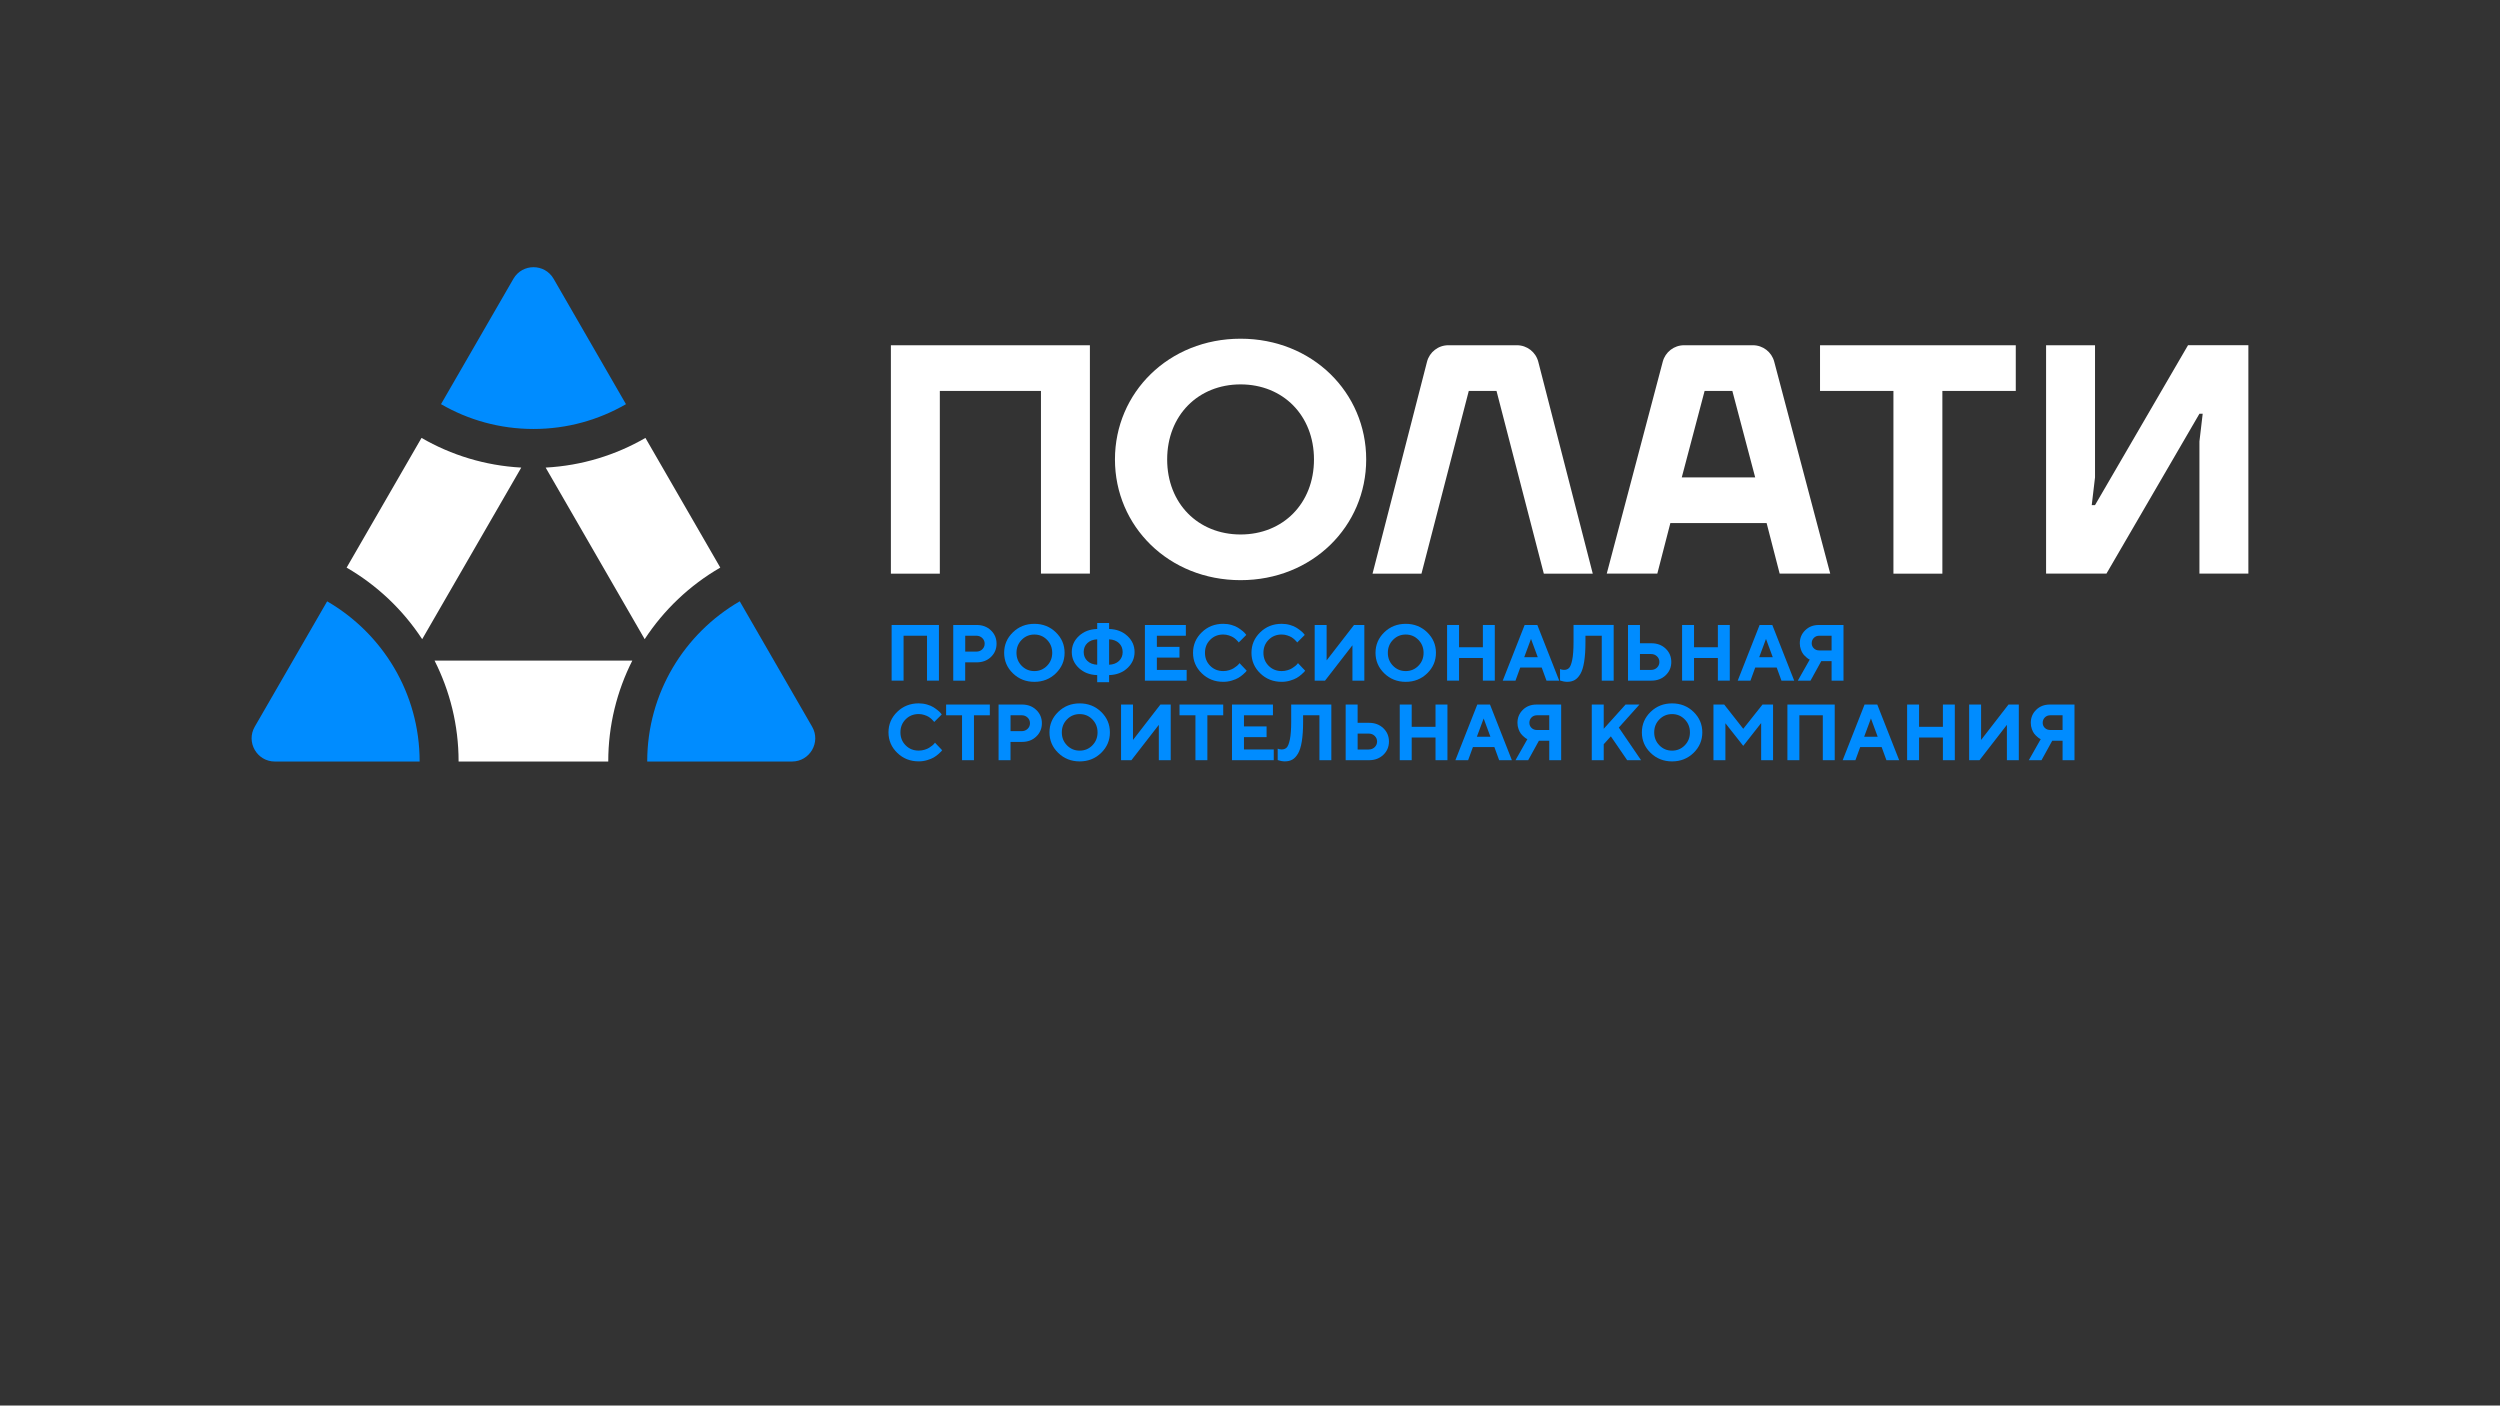 <?xml version="1.0" encoding="utf-8"?>
<!-- Generator: Adobe Illustrator 26.0.0, SVG Export Plug-In . SVG Version: 6.00 Build 0)  -->
<svg version="1.1" id="Слой_1" xmlns="http://www.w3.org/2000/svg" xmlns:xlink="http://www.w3.org/1999/xlink" x="0px" y="0px"
	 viewBox="0 0 1366 768" style="enable-background:new 0 0 1366 768;" xml:space="preserve">
<rect x="0" y="0" width="1366" height="768" fill="#333333" stroke="none"/>
<style type="text/css">
	.st0{fill:#008CFF;}
	.st1{fill:#FFFFFF;}
</style>
<g>
	<g>
		<path class="st0" d="M513.03,371.9h-6.51v-24.54h-12.81v24.54h-6.53v-30.41h25.85V371.9z"/>
		<path class="st0" d="M533.67,341.49c3.13,0,5.72,0.98,7.77,2.94c2.05,1.96,3.08,4.38,3.08,7.27c0,2.89-1.03,5.32-3.08,7.28
			c-2.05,1.96-4.64,2.93-7.78,2.93h-6.28v9.99h-6.53v-30.41H533.67z M527.4,347.37v8.67h6.06c1.3,0,2.39-0.41,3.25-1.25
			c0.87-0.83,1.31-1.86,1.31-3.08c0-1.22-0.44-2.25-1.31-3.09c-0.87-0.84-1.96-1.26-3.25-1.26H527.4z"/>
		<path class="st0" d="M553.45,345.5c3.19-3.1,7.1-4.64,11.73-4.64c4.63,0,8.54,1.55,11.73,4.64c3.19,3.1,4.78,6.83,4.78,11.2
			c0,4.37-1.59,8.1-4.78,11.21c-3.19,3.1-7.1,4.65-11.73,4.65c-4.63,0-8.54-1.55-11.73-4.65s-4.78-6.84-4.78-11.21
			C548.67,352.33,550.26,348.6,553.45,345.5z M558.25,363.8c1.89,1.92,4.2,2.88,6.92,2.88c2.72,0,5.03-0.96,6.92-2.88
			c1.89-1.92,2.84-4.29,2.84-7.09c0-2.81-0.95-5.18-2.84-7.11c-1.89-1.93-4.2-2.89-6.92-2.89c-2.72,0-5.03,0.97-6.92,2.89
			c-1.9,1.93-2.84,4.3-2.84,7.11C555.41,359.51,556.36,361.88,558.25,363.8z"/>
		<path class="st0" d="M606.02,372.77h-6.51v-3.9c-4.06-0.11-7.39-1.39-9.99-3.83c-2.6-2.44-3.9-5.37-3.9-8.78
			c0-3.42,1.3-6.34,3.91-8.77c2.61-2.43,5.93-3.7,9.98-3.82v-3.26h6.51v3.26c4.06,0.12,7.39,1.39,10,3.82
			c2.61,2.43,3.91,5.35,3.91,8.77c0,3.41-1.3,6.34-3.91,8.78c-2.61,2.44-5.94,3.71-10,3.83V372.77z M594.13,361.13
			c1.34,1.27,3.13,1.97,5.38,2.08v-13.89c-2.26,0.11-4.06,0.8-5.39,2.07c-1.33,1.27-1.99,2.9-1.99,4.87
			C592.13,358.24,592.8,359.86,594.13,361.13z M611.42,351.4c-1.34-1.27-3.14-1.96-5.4-2.07v13.89c2.26-0.11,4.06-0.8,5.4-2.08
			c1.33-1.27,2-2.89,2-4.86C613.42,354.29,612.75,352.67,611.42,351.4z"/>
		<path class="st0" d="M648.39,366.05v5.85h-22.82v-30.41h22.38v5.87h-15.84v6.09h12.36v5.85h-12.36v6.74H648.39z"/>
		<path class="st0" d="M672.93,341.48c1.44,0.42,2.63,0.92,3.55,1.52c0.93,0.59,1.74,1.19,2.46,1.78c0.71,0.59,1.23,1.1,1.54,1.51
			l0.49,0.63l-4.13,4.13c-0.08-0.11-0.2-0.27-0.35-0.47c-0.15-0.21-0.48-0.56-1-1.05c-0.52-0.5-1.08-0.93-1.69-1.31
			c-0.61-0.37-1.41-0.72-2.39-1.04s-2-0.48-3.03-0.48c-2.84,0-5.22,0.95-7.12,2.86c-1.91,1.91-2.86,4.28-2.86,7.13
			c0,2.84,0.95,5.21,2.86,7.12c1.9,1.91,4.28,2.86,7.12,2.86c1.1,0,2.16-0.15,3.17-0.46c1.01-0.3,1.85-0.66,2.52-1.08
			c0.66-0.42,1.25-0.84,1.76-1.26c0.51-0.43,0.88-0.79,1.1-1.1l0.34-0.44l3.92,4.13c-0.11,0.17-0.29,0.39-0.52,0.67
			c-0.23,0.27-0.75,0.76-1.55,1.46c-0.8,0.7-1.65,1.32-2.56,1.85c-0.91,0.53-2.11,1.01-3.58,1.45c-1.48,0.44-3.01,0.66-4.59,0.66
			c-4.64,0-8.55-1.55-11.74-4.65s-4.78-6.84-4.78-11.21c0-4.37,1.59-8.1,4.78-11.2c3.19-3.1,7.1-4.64,11.74-4.64
			C669.97,340.86,671.49,341.06,672.93,341.48z"/>
		<path class="st0" d="M704.87,341.48c1.44,0.42,2.63,0.92,3.55,1.52c0.93,0.59,1.74,1.19,2.46,1.78c0.71,0.59,1.23,1.1,1.54,1.51
			l0.49,0.63l-4.13,4.13c-0.08-0.11-0.2-0.27-0.35-0.47c-0.15-0.21-0.48-0.56-1-1.05c-0.52-0.5-1.08-0.93-1.69-1.31
			c-0.61-0.37-1.41-0.72-2.39-1.04s-2-0.48-3.03-0.48c-2.84,0-5.22,0.95-7.12,2.86c-1.91,1.91-2.86,4.28-2.86,7.13
			c0,2.84,0.95,5.21,2.86,7.12c1.91,1.91,4.28,2.86,7.12,2.86c1.1,0,2.16-0.15,3.17-0.46c1.01-0.3,1.85-0.66,2.52-1.08
			c0.66-0.42,1.25-0.84,1.76-1.26c0.51-0.43,0.88-0.79,1.1-1.1l0.34-0.44l3.92,4.13c-0.11,0.17-0.29,0.39-0.52,0.67
			c-0.23,0.27-0.75,0.76-1.55,1.46c-0.8,0.7-1.65,1.32-2.57,1.85c-0.91,0.53-2.1,1.01-3.58,1.45c-1.48,0.44-3.01,0.66-4.59,0.66
			c-4.64,0-8.55-1.55-11.74-4.65c-3.19-3.1-4.78-6.84-4.78-11.21c0-4.37,1.59-8.1,4.78-11.2c3.19-3.1,7.1-4.64,11.74-4.64
			C701.91,340.86,703.43,341.06,704.87,341.48z"/>
		<path class="st0" d="M738.97,371.9v-19.32L724,371.9h-5.66v-30.41h6.53v19.34l14.97-19.34h5.64v30.41H738.97z"/>
		<path class="st0" d="M756.36,345.5c3.19-3.1,7.1-4.64,11.73-4.64c4.63,0,8.54,1.55,11.73,4.64c3.19,3.1,4.78,6.83,4.78,11.2
			c0,4.37-1.59,8.1-4.78,11.21c-3.19,3.1-7.1,4.65-11.73,4.65c-4.63,0-8.54-1.55-11.73-4.65c-3.19-3.1-4.78-6.84-4.78-11.21
			C751.58,352.33,753.17,348.6,756.36,345.5z M761.16,363.8c1.89,1.92,4.2,2.88,6.92,2.88c2.72,0,5.03-0.96,6.92-2.88
			c1.89-1.92,2.84-4.29,2.84-7.09c0-2.81-0.95-5.18-2.84-7.11c-1.89-1.93-4.2-2.89-6.92-2.89c-2.72,0-5.03,0.97-6.92,2.89
			c-1.9,1.93-2.84,4.3-2.84,7.11C758.32,359.51,759.27,361.88,761.16,363.8z"/>
		<path class="st0" d="M816.75,371.9h-6.51v-12.38h-13.02v12.38h-6.53v-30.41h6.53v12.17h13.02v-12.17h6.51V371.9z"/>
		<path class="st0" d="M830.67,364.74l-2.61,7.17h-6.96l11.96-30.41H840l11.96,30.41H845l-2.61-7.17H830.67z M836.54,349.1
			l-3.71,9.99h7.4L836.54,349.1z"/>
		<path class="st0" d="M881.71,371.9h-6.51v-24.54h-8.91v3.48c0,4.28-0.24,7.88-0.71,10.79c-0.47,2.9-1.17,5.13-2.1,6.69
			c-0.93,1.55-1.96,2.65-3.11,3.28c-1.15,0.64-2.5,0.95-4.07,0.95c-0.63,0-1.28-0.07-1.93-0.2c-0.65-0.14-1.13-0.26-1.44-0.37
			l-0.53-0.17v-6.21c0.72,0.28,1.44,0.43,2.16,0.44c1.13,0,2.05-0.34,2.75-1.03c0.7-0.68,1.29-2.18,1.76-4.47
			c0.47-2.3,0.71-5.52,0.71-9.66v-9.4h21.93V371.9z"/>
		<path class="st0" d="M889.54,371.9v-30.41h6.53v9.99h6.28c3.13,0,5.72,0.98,7.77,2.93c2.05,1.96,3.08,4.39,3.08,7.28
			c0,2.9-1.03,5.32-3.08,7.28c-2.06,1.95-4.65,2.93-7.77,2.93H889.54z M902.13,366.05c1.3,0,2.39-0.42,3.25-1.26
			c0.87-0.84,1.31-1.87,1.31-3.09c0-1.22-0.44-2.24-1.31-3.08c-0.87-0.84-1.95-1.26-3.25-1.26h-6.06v8.7H902.13z"/>
		<path class="st0" d="M945.15,371.9h-6.51v-12.38h-13.02v12.38h-6.53v-30.41h6.53v12.17h13.02v-12.17h6.51V371.9z"/>
		<path class="st0" d="M959.06,364.74l-2.61,7.17h-6.96l11.96-30.41h6.94l11.96,30.41h-6.96l-2.61-7.17H959.06z M964.94,349.1
			l-3.71,9.99h7.4L964.94,349.1z"/>
		<path class="st0" d="M1007.29,371.9h-6.51v-10.65h-5.64l-5.87,10.65h-6.94l6.51-11.51c-0.14-0.06-0.33-0.15-0.58-0.28
			c-0.25-0.12-0.68-0.45-1.3-0.98c-0.62-0.52-1.17-1.09-1.66-1.7c-0.48-0.61-0.91-1.45-1.3-2.52c-0.39-1.07-0.59-2.22-0.59-3.43
			c0-2.81,0.98-5.18,2.95-7.11c1.96-1.92,4.45-2.88,7.46-2.88h13.47V371.9z M991.1,354.27c0.78,0.76,1.77,1.13,2.96,1.13h6.72v-8.04
			h-6.72c-1.19,0-2.17,0.39-2.96,1.17c-0.78,0.78-1.18,1.76-1.18,2.95C989.92,352.58,990.31,353.51,991.1,354.27z"/>
		<path class="st0" d="M506.53,384.95c1.44,0.41,2.63,0.92,3.55,1.51c0.93,0.59,1.74,1.19,2.46,1.78c0.71,0.59,1.23,1.1,1.54,1.51
			l0.49,0.63l-4.13,4.13c-0.08-0.11-0.2-0.27-0.35-0.47c-0.15-0.21-0.48-0.56-1-1.05c-0.52-0.5-1.08-0.93-1.69-1.31
			c-0.61-0.37-1.41-0.72-2.39-1.04s-2-0.48-3.03-0.48c-2.84,0-5.22,0.95-7.12,2.86c-1.91,1.91-2.86,4.28-2.86,7.13
			c0,2.84,0.95,5.21,2.86,7.12c1.9,1.91,4.28,2.86,7.12,2.86c1.1,0,2.16-0.15,3.17-0.46c1.01-0.3,1.85-0.66,2.52-1.08
			c0.66-0.42,1.25-0.84,1.76-1.26c0.51-0.43,0.88-0.79,1.1-1.1l0.34-0.44l3.92,4.13c-0.11,0.17-0.29,0.39-0.52,0.67
			c-0.23,0.27-0.75,0.76-1.55,1.46c-0.8,0.7-1.65,1.32-2.56,1.85c-0.91,0.53-2.1,1.01-3.58,1.45c-1.48,0.44-3.01,0.66-4.59,0.66
			c-4.64,0-8.55-1.55-11.74-4.65c-3.19-3.1-4.78-6.84-4.78-11.21c0-4.37,1.59-8.1,4.78-11.2c3.19-3.1,7.1-4.64,11.74-4.64
			C503.56,384.32,505.08,384.53,506.53,384.95z"/>
		<path class="st0" d="M540.84,384.96v5.87h-8.67v24.54h-6.51v-24.54h-8.7v-5.87H540.84z"/>
		<path class="st0" d="M558.44,384.96c3.13,0,5.72,0.98,7.77,2.94c2.05,1.96,3.08,4.38,3.08,7.27c0,2.89-1.03,5.32-3.08,7.28
			c-2.05,1.96-4.64,2.93-7.78,2.93h-6.28v9.99h-6.53v-30.41H558.44z M552.16,390.83v8.67h6.06c1.3,0,2.39-0.42,3.25-1.25
			c0.87-0.83,1.31-1.86,1.31-3.08c0-1.22-0.44-2.25-1.31-3.09c-0.87-0.84-1.95-1.26-3.25-1.26H552.16z"/>
		<path class="st0" d="M578.21,388.97c3.19-3.1,7.1-4.64,11.73-4.64c4.63,0,8.54,1.55,11.73,4.64c3.19,3.1,4.78,6.83,4.78,11.2
			c0,4.37-1.59,8.1-4.78,11.21c-3.19,3.1-7.1,4.65-11.73,4.65c-4.63,0-8.54-1.55-11.73-4.65c-3.19-3.1-4.78-6.84-4.78-11.21
			C573.43,395.79,575.03,392.06,578.21,388.97z M583.02,407.27c1.89,1.92,4.2,2.88,6.92,2.88c2.72,0,5.03-0.96,6.92-2.88
			c1.89-1.92,2.84-4.29,2.84-7.09c0-2.81-0.95-5.18-2.84-7.11c-1.89-1.93-4.2-2.89-6.92-2.89c-2.72,0-5.03,0.97-6.92,2.89
			c-1.9,1.93-2.84,4.3-2.84,7.11C580.18,402.98,581.12,405.34,583.02,407.27z"/>
		<path class="st0" d="M633.18,415.37v-19.32l-14.98,19.32h-5.66v-30.41h6.53v19.34l14.97-19.34h5.64v30.41H633.18z"/>
		<path class="st0" d="M668.37,384.96v5.87h-8.67v24.54h-6.51v-24.54h-8.7v-5.87H668.37z"/>
		<path class="st0" d="M695.98,409.52v5.85h-22.82v-30.41h22.38v5.87h-15.84v6.09h12.36v5.85h-12.36v6.74H695.98z"/>
		<path class="st0" d="M727.44,415.37h-6.51v-24.54h-8.91v3.48c0,4.28-0.24,7.88-0.71,10.79c-0.47,2.9-1.17,5.13-2.1,6.69
			c-0.93,1.55-1.96,2.65-3.11,3.28c-1.15,0.64-2.5,0.95-4.07,0.95c-0.63,0-1.28-0.07-1.93-0.2c-0.65-0.14-1.13-0.26-1.44-0.37
			l-0.53-0.17v-6.21c0.72,0.28,1.44,0.43,2.16,0.44c1.13,0,2.05-0.34,2.75-1.03c0.7-0.69,1.29-2.18,1.76-4.47
			c0.47-2.3,0.71-5.52,0.71-9.66v-9.4h21.93V415.37z"/>
		<path class="st0" d="M735.27,415.37v-30.41h6.53v9.99h6.28c3.13,0,5.72,0.98,7.77,2.93c2.05,1.96,3.08,4.39,3.08,7.28
			c0,2.9-1.03,5.32-3.08,7.28c-2.06,1.95-4.65,2.93-7.77,2.93H735.27z M747.87,409.52c1.3,0,2.39-0.42,3.25-1.26
			c0.87-0.84,1.31-1.87,1.31-3.09c0-1.22-0.44-2.24-1.31-3.08c-0.87-0.84-1.96-1.26-3.25-1.26h-6.06v8.7H747.87z"/>
		<path class="st0" d="M790.88,415.37h-6.51v-12.39h-13.02v12.39h-6.53v-30.41h6.53v12.17h13.02v-12.17h6.51V415.37z"/>
		<path class="st0" d="M804.8,408.2l-2.61,7.17h-6.96l11.96-30.41h6.94l11.96,30.41h-6.96l-2.61-7.17H804.8z M810.67,392.57
			l-3.71,9.99h7.4L810.67,392.57z"/>
		<path class="st0" d="M853.02,415.37h-6.51v-10.65h-5.64L835,415.37h-6.94l6.51-11.51c-0.14-0.06-0.33-0.15-0.58-0.28
			c-0.25-0.12-0.68-0.45-1.3-0.98s-1.17-1.09-1.66-1.7c-0.48-0.61-0.91-1.45-1.3-2.52c-0.39-1.07-0.59-2.22-0.59-3.43
			c0-2.81,0.98-5.18,2.95-7.11c1.96-1.92,4.45-2.88,7.46-2.88h13.47V415.37z M836.83,397.74c0.78,0.76,1.77,1.13,2.96,1.13h6.72
			v-8.04h-6.72c-1.19,0-2.17,0.39-2.96,1.17c-0.78,0.78-1.18,1.76-1.18,2.95C835.65,396.05,836.05,396.98,836.83,397.74z"/>
		<path class="st0" d="M876.27,398.21l11.94-13.26h7.6l-11.29,12.6l12.15,17.81h-7.59l-8.91-13.02l-3.9,4.32v8.7h-6.53v-30.41h6.53
			V398.21z"/>
		<path class="st0" d="M901.9,388.97c3.19-3.1,7.1-4.64,11.73-4.64c4.63,0,8.54,1.55,11.73,4.64c3.19,3.1,4.78,6.83,4.78,11.2
			c0,4.37-1.59,8.1-4.78,11.21c-3.19,3.1-7.1,4.65-11.73,4.65c-4.63,0-8.54-1.55-11.73-4.65c-3.19-3.1-4.78-6.84-4.78-11.21
			C897.12,395.79,898.71,392.06,901.9,388.97z M906.7,407.27c1.89,1.92,4.2,2.88,6.92,2.88c2.72,0,5.03-0.96,6.92-2.88
			c1.89-1.92,2.84-4.29,2.84-7.09c0-2.81-0.95-5.18-2.84-7.11c-1.89-1.93-4.2-2.89-6.92-2.89c-2.72,0-5.03,0.97-6.92,2.89
			c-1.9,1.93-2.84,4.3-2.84,7.11C903.86,402.98,904.81,405.34,906.7,407.27z"/>
		<path class="st0" d="M963.03,384.96h5.77v30.41h-6.51v-20.28l-9.78,12.45l-9.75-12.36v20.19h-6.53v-30.41h5.87l10.41,13.26
			L963.03,384.96z"/>
		<path class="st0" d="M1002.49,415.37h-6.51v-24.54h-12.81v24.54h-6.53v-30.41h25.85V415.37z"/>
		<path class="st0" d="M1016.41,408.2l-2.61,7.17h-6.96l11.96-30.41h6.94l11.96,30.41h-6.96l-2.61-7.17H1016.41z M1022.28,392.57
			l-3.71,9.99h7.4L1022.28,392.57z"/>
		<path class="st0" d="M1068.11,415.37h-6.51v-12.39h-13.02v12.39h-6.53v-30.41h6.53v12.17h13.02v-12.17h6.51V415.37z"/>
		<path class="st0" d="M1096.57,415.37v-19.32l-14.97,19.32h-5.66v-30.41h6.53v19.34l14.97-19.34h5.64v30.41H1096.57z"/>
		<path class="st0" d="M1133.5,415.37h-6.51v-10.65h-5.64l-5.87,10.65h-6.94l6.51-11.51c-0.14-0.06-0.33-0.15-0.58-0.28
			c-0.25-0.12-0.68-0.45-1.3-0.98c-0.62-0.52-1.17-1.09-1.66-1.7c-0.48-0.61-0.91-1.45-1.3-2.52c-0.39-1.07-0.59-2.22-0.59-3.43
			c0-2.81,0.98-5.18,2.95-7.11c1.96-1.92,4.45-2.88,7.46-2.88h13.47V415.37z M1117.31,397.74c0.78,0.76,1.77,1.13,2.96,1.13h6.72
			v-8.04h-6.72c-1.19,0-2.17,0.39-2.96,1.17c-0.78,0.78-1.18,1.76-1.18,2.95C1116.13,396.05,1116.52,396.98,1117.31,397.74z"/>
	</g>
	<g>
		<g>
			<path class="st1" d="M486.77,188.64h108.75v124.79h-26.74V213.6h-55.26v99.84h-26.74V188.64z"/>
			<path class="st1" d="M677.85,185.07c39.22,0,68.64,29.41,68.64,65.96S717.07,317,677.85,317c-39.22,0-68.64-29.41-68.64-65.96
				S638.63,185.07,677.85,185.07z M677.85,292.04c23.18,0,40.11-16.94,40.11-41c0-24.07-16.94-41.01-40.11-41.01
				c-23.18,0-40.11,16.94-40.11,41.01C637.74,275.1,654.67,292.04,677.85,292.04z"/>
			<path class="st1" d="M791.37,188.64h37.48c5.5,0,10.3,3.72,11.67,9.05l29.76,115.75h-26.74l-25.85-99.84h-15.15l-25.85,99.84
				h-26.74l29.76-115.75C781.07,192.36,785.87,188.64,791.37,188.64z"/>
			<path class="st1" d="M920.18,188.64h37.6c5.47,0,10.25,3.68,11.65,8.97l30.61,115.82h-27.63l-7.13-27.63h-52.59l-7.13,27.63
				h-27.63l30.61-115.82C909.93,192.32,914.71,188.64,920.18,188.64z M959.03,260.84l-12.48-47.25h-15.15l-12.48,47.25H959.03z"/>
			<path class="st1" d="M994.46,188.64h106.96v24.96h-40.11v99.84h-26.74V213.6h-40.11V188.64z"/>
			<path class="st1" d="M1117.98,188.64h26.74v72.2l-1.79,15.15h1.79l50.81-87.36h32.98v124.79h-26.74v-72.2l1.78-15.15h-1.78
				l-50.81,87.36h-32.98V188.64z"/>
		</g>
		<g>
			<g>
				<path class="st1" d="M352.66,239.28c-16.2,9.37-34.73,15.15-54.52,16.21l54.11,93.75c10.5-16.05,24.66-29.48,41.31-39.11
					L352.66,239.28z"/>
				<path class="st1" d="M250.58,416.11h81.77c0-19.85,4.76-38.57,13.14-55.15H237.44C245.82,377.53,250.58,396.26,250.58,416.11z"
					/>
				<path class="st1" d="M230.32,239.27l-40.93,70.88c16.64,9.63,30.79,23.05,41.29,39.1l54.14-93.76
					C265.03,254.42,246.51,248.64,230.32,239.27z"/>
			</g>
			<path class="st0" d="M291.5,234.39c18.41,0,35.66-4.95,50.53-13.55l-39.53-68.5c-4.88-8.46-17.1-8.46-21.98,0l-39.55,68.49
				C255.83,229.44,273.08,234.39,291.5,234.39z"/>
			<path class="st0" d="M404.2,328.56c-30.22,17.48-50.56,50.12-50.56,87.54h79.11c9.77,0,15.88-10.58,10.99-19.04L404.2,328.56z"/>
			<path class="st0" d="M178.75,328.57l-39.55,68.49c-4.89,8.46,1.22,19.04,10.99,19.04h79.1
				C229.3,378.7,208.96,346.06,178.75,328.57z"/>
		</g>
	</g>
</g>
</svg>

